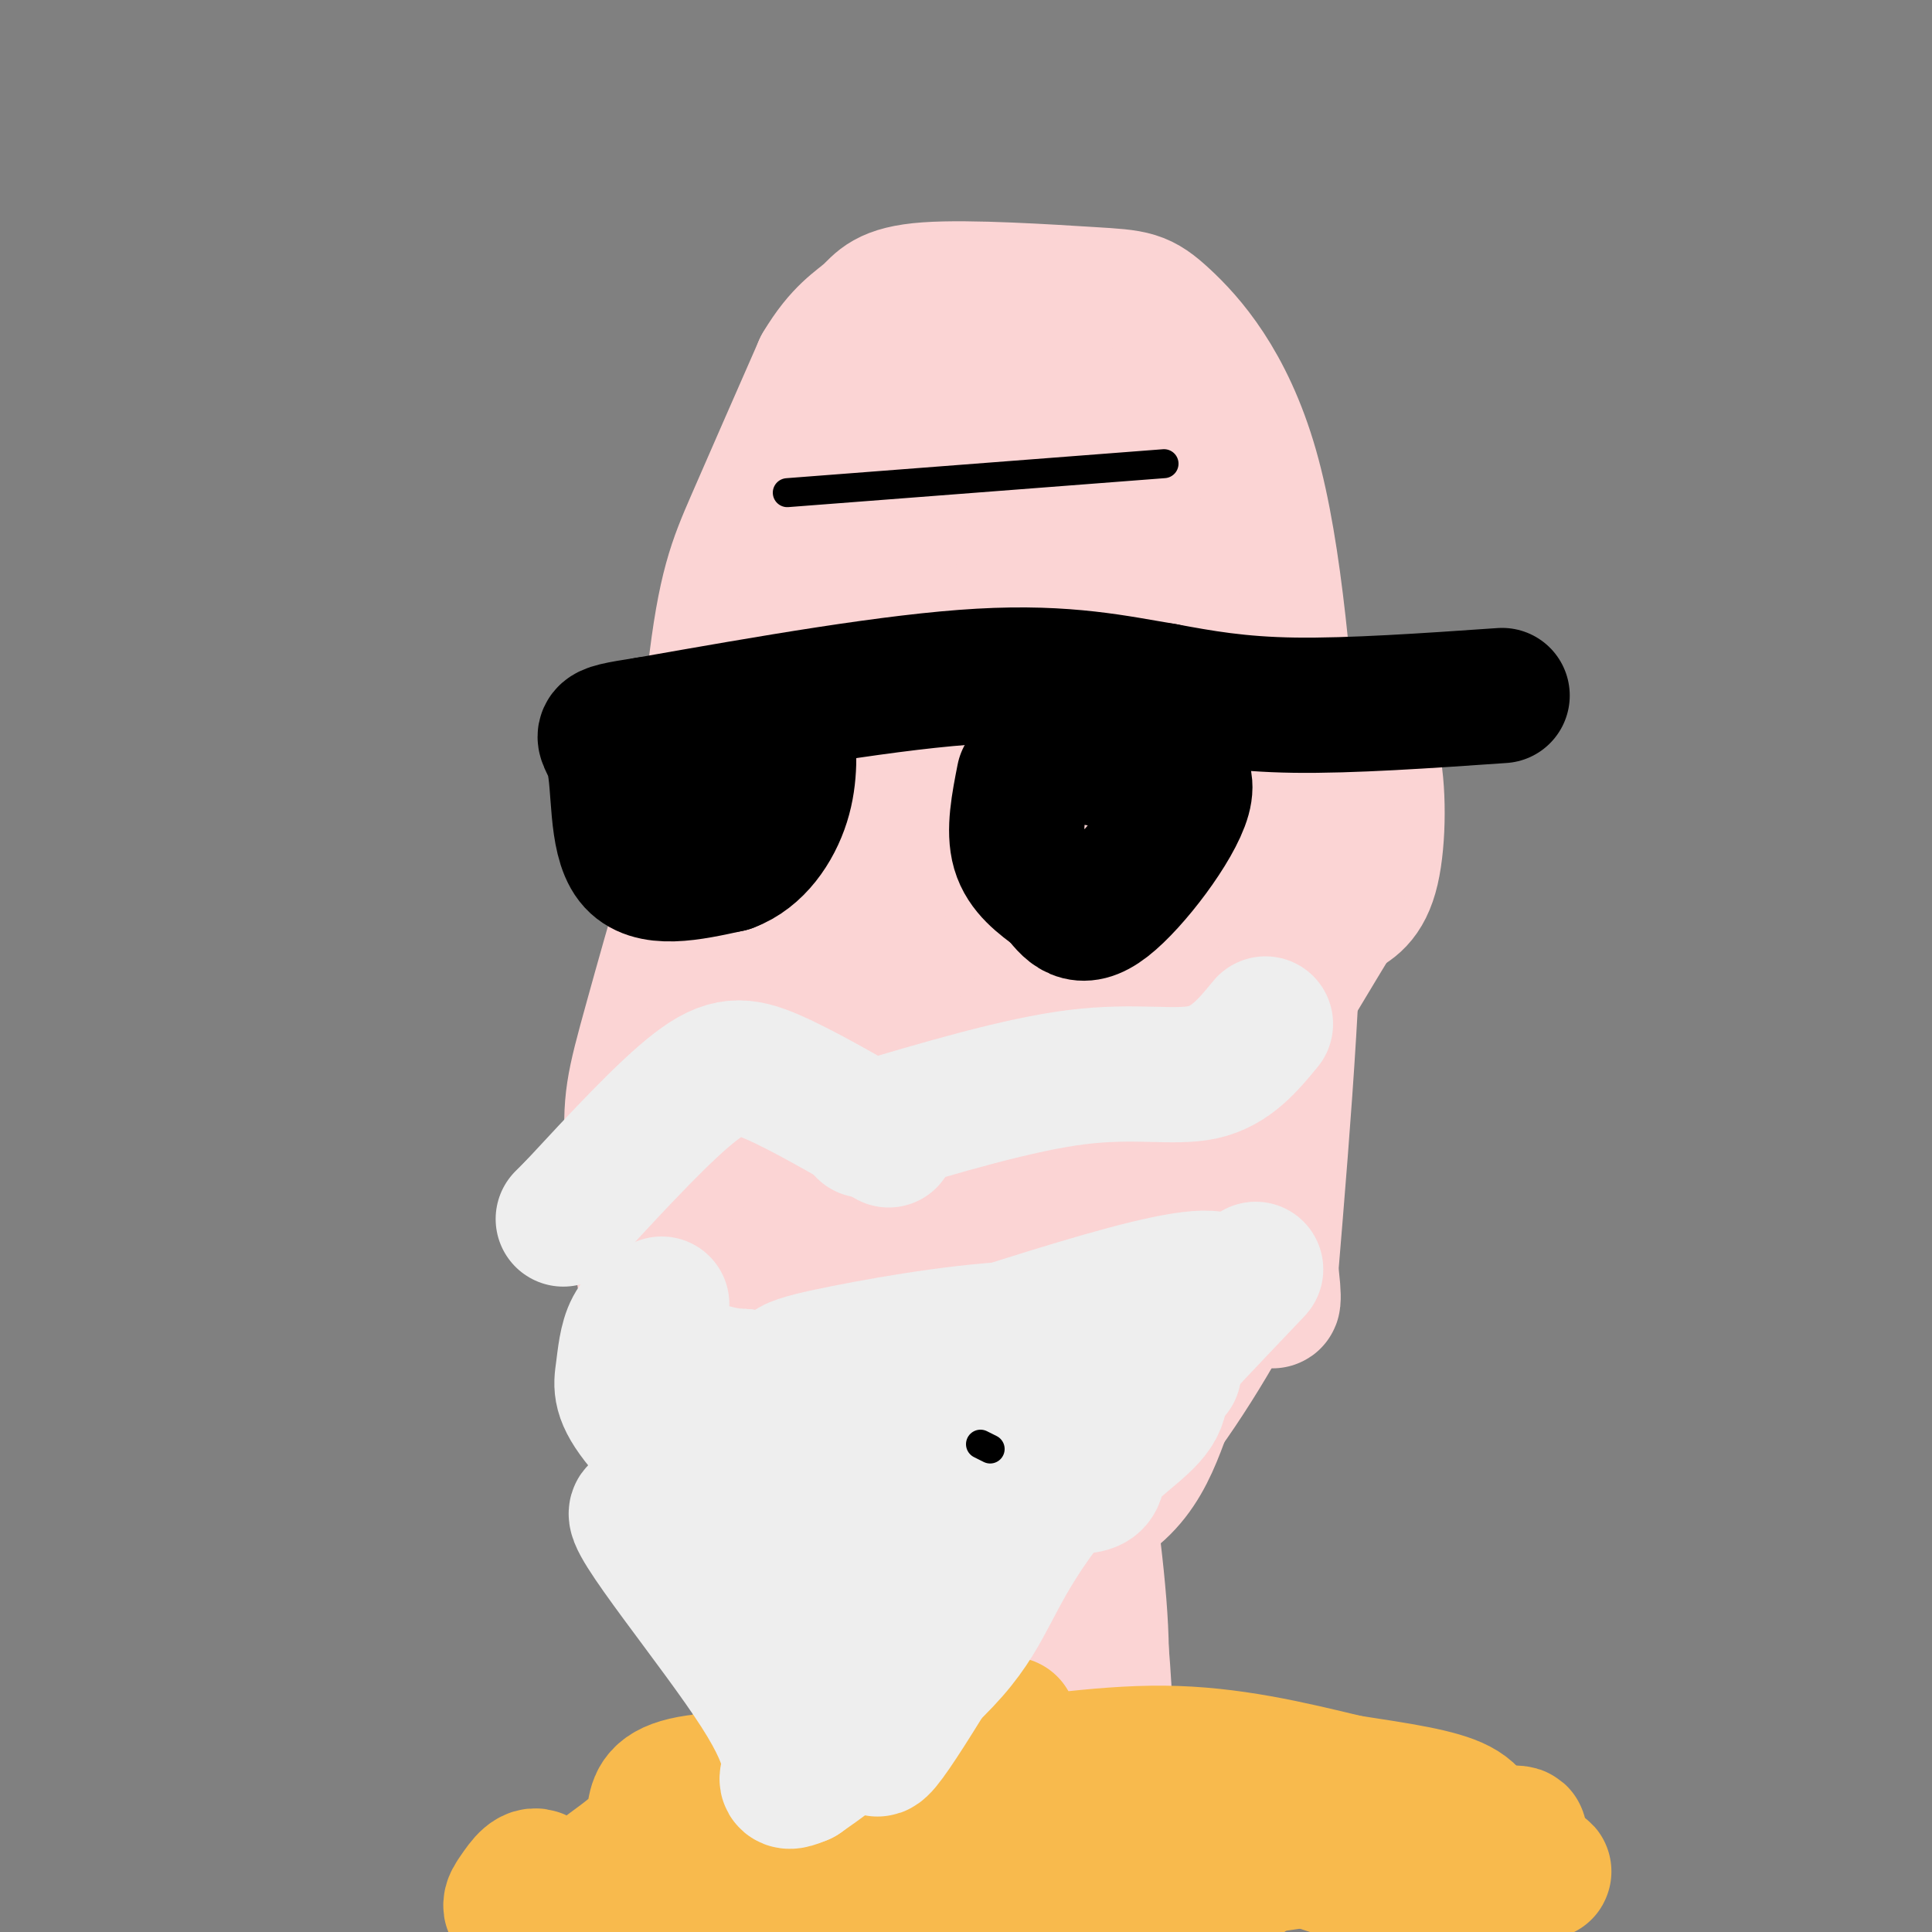<svg viewBox='0 0 400 400' version='1.1' xmlns='http://www.w3.org/2000/svg' xmlns:xlink='http://www.w3.org/1999/xlink'><rect x="0" y="0" width="400" height="400" fill="#808080" stroke="none"/><g fill='none' stroke='#FBD4D4' stroke-width='28' stroke-linecap='round' stroke-linejoin='round'><path d='M142,221c1.956,-31.356 3.911,-62.711 6,-81c2.089,-18.289 4.311,-23.511 8,-32c3.689,-8.489 8.844,-20.244 14,-32'/><path d='M170,76c4.209,-7.125 7.730,-8.936 10,-11c2.270,-2.064 3.288,-4.379 12,-5c8.712,-0.621 25.119,0.452 34,1c8.881,0.548 10.237,0.571 15,5c4.763,4.429 12.932,13.266 18,31c5.068,17.734 7.034,44.367 9,71'/><path d='M268,168c0.667,27.833 -2.167,61.917 -5,96'/><path d='M263,264c0.292,13.798 3.522,0.293 -9,-36c-12.522,-36.293 -40.794,-95.374 -52,-118c-11.206,-22.626 -5.344,-8.797 -5,-4c0.344,4.797 -4.831,0.561 -10,1c-5.169,0.439 -10.334,5.554 -16,14c-5.666,8.446 -11.833,20.223 -18,32'/><path d='M153,153c-6.572,17.022 -14.001,43.577 -18,58c-3.999,14.423 -4.569,16.716 -4,28c0.569,11.284 2.276,31.561 7,46c4.724,14.439 12.464,23.041 17,19c4.536,-4.041 5.867,-20.726 5,-37c-0.867,-16.274 -3.934,-32.137 -7,-48'/><path d='M153,219c-2.540,-12.494 -5.389,-19.729 -5,-9c0.389,10.729 4.016,39.423 7,60c2.984,20.577 5.324,33.036 10,40c4.676,6.964 11.686,8.434 16,9c4.314,0.566 5.931,0.229 8,-1c2.069,-1.229 4.591,-3.351 6,-8c1.409,-4.649 1.704,-11.824 2,-19'/><path d='M197,291c0.794,-8.494 1.779,-20.228 1,-33c-0.779,-12.772 -3.320,-26.581 -7,-31c-3.680,-4.419 -8.497,0.552 -11,6c-2.503,5.448 -2.690,11.371 -3,18c-0.310,6.629 -0.743,13.962 0,21c0.743,7.038 2.662,13.779 8,20c5.338,6.221 14.097,11.920 24,9c9.903,-2.920 20.952,-14.460 32,-26'/><path d='M241,275c8.004,-8.470 12.015,-16.644 14,-39c1.985,-22.356 1.945,-58.893 1,-77c-0.945,-18.107 -2.795,-17.784 -10,-27c-7.205,-9.216 -19.765,-27.972 -26,-36c-6.235,-8.028 -6.146,-5.327 -11,-3c-4.854,2.327 -14.653,4.280 -23,12c-8.347,7.720 -15.242,21.206 -19,45c-3.758,23.794 -4.379,57.897 -5,92'/><path d='M162,242c-0.199,25.089 1.803,41.811 4,49c2.197,7.189 4.587,4.845 8,4c3.413,-0.845 7.847,-0.190 12,-2c4.153,-1.810 8.026,-6.084 11,-10c2.974,-3.916 5.050,-7.475 11,-22c5.950,-14.525 15.772,-40.017 21,-61c5.228,-20.983 5.860,-37.458 4,-51c-1.860,-13.542 -6.213,-24.150 -13,-29c-6.787,-4.850 -16.009,-3.940 -22,-3c-5.991,0.940 -8.750,1.912 -12,4c-3.250,2.088 -6.990,5.293 -10,10c-3.010,4.707 -5.288,10.916 -7,20c-1.712,9.084 -2.856,21.042 -4,33'/><path d='M165,184c-1.134,16.178 -1.969,40.123 -1,55c0.969,14.877 3.741,20.686 5,25c1.259,4.314 1.006,7.133 6,2c4.994,-5.133 15.234,-18.219 23,-30c7.766,-11.781 13.056,-22.258 17,-44c3.944,-21.742 6.542,-54.750 7,-70c0.458,-15.250 -1.225,-12.743 -3,-12c-1.775,0.743 -3.644,-0.280 -7,2c-3.356,2.280 -8.200,7.862 -13,16c-4.800,8.138 -9.555,18.831 -13,29c-3.445,10.169 -5.581,19.815 -6,32c-0.419,12.185 0.880,26.910 4,37c3.120,10.090 8.060,15.545 13,21'/><path d='M197,247c3.579,3.581 6.027,2.035 7,4c0.973,1.965 0.472,7.443 3,-2c2.528,-9.443 8.085,-33.806 9,-57c0.915,-23.194 -2.812,-45.218 -4,-56c-1.188,-10.782 0.164,-10.321 -5,-8c-5.164,2.321 -16.843,6.501 -25,21c-8.157,14.499 -12.790,39.318 -15,56c-2.210,16.682 -1.996,25.228 0,31c1.996,5.772 5.773,8.770 10,11c4.227,2.230 8.903,3.691 14,2c5.097,-1.691 10.614,-6.536 15,-13c4.386,-6.464 7.643,-14.548 10,-24c2.357,-9.452 3.816,-20.272 4,-34c0.184,-13.728 -0.908,-30.364 -2,-47'/><path d='M218,131c0.633,-11.558 3.215,-16.951 -2,-9c-5.215,7.951 -18.226,29.248 -25,43c-6.774,13.752 -7.311,19.961 -8,25c-0.689,5.039 -1.530,8.908 -1,14c0.530,5.092 2.431,11.406 4,12c1.569,0.594 2.807,-4.532 1,-26c-1.807,-21.468 -6.659,-59.276 -8,-78c-1.341,-18.724 0.830,-18.362 3,-18'/><path d='M182,94c4.332,-6.138 13.661,-12.485 22,-15c8.339,-2.515 15.689,-1.200 24,13c8.311,14.200 17.584,41.285 15,70c-2.584,28.715 -17.024,59.062 -24,80c-6.976,20.938 -6.488,32.469 -6,44'/><path d='M213,286c-0.942,10.950 -0.295,16.324 0,3c0.295,-13.324 0.240,-45.345 2,-71c1.760,-25.655 5.336,-44.943 6,-53c0.664,-8.057 -1.585,-4.881 -10,5c-8.415,9.881 -22.996,26.468 -31,38c-8.004,11.532 -9.430,18.009 -10,24c-0.570,5.991 -0.285,11.495 0,17'/><path d='M170,249c5.537,6.388 19.380,13.857 30,17c10.620,3.143 18.018,1.958 24,0c5.982,-1.958 10.546,-4.691 14,-6c3.454,-1.309 5.796,-1.193 7,-8c1.204,-6.807 1.271,-20.536 -5,-47c-6.271,-26.464 -18.881,-65.663 -24,-81c-5.119,-15.337 -2.748,-6.810 -6,5c-3.252,11.810 -12.126,26.905 -21,42'/><path d='M189,171c-10.565,22.773 -26.478,58.705 -24,79c2.478,20.295 23.346,24.952 36,24c12.654,-0.952 17.093,-7.513 18,-12c0.907,-4.487 -1.717,-6.900 -3,-9c-1.283,-2.100 -1.224,-3.886 -8,-4c-6.776,-0.114 -20.388,1.443 -34,3'/><path d='M174,252c-10.110,5.221 -18.386,16.775 -21,27c-2.614,10.225 0.433,19.122 1,25c0.567,5.878 -1.347,8.736 11,11c12.347,2.264 38.956,3.932 54,0c15.044,-3.932 18.522,-13.466 22,-23'/><path d='M241,292c8.140,-11.249 17.491,-27.871 19,-34c1.509,-6.129 -4.825,-1.766 -8,0c-3.175,1.766 -3.193,0.933 -7,5c-3.807,4.067 -11.404,13.033 -19,22'/><path d='M226,285c-6.156,6.667 -12.044,12.333 -15,14c-2.956,1.667 -2.978,-0.667 -3,-3'/><path d='M264,175c-1.520,-1.844 -3.040,-3.687 -1,-8c2.040,-4.313 7.640,-11.094 12,-14c4.360,-2.906 7.482,-1.936 9,4c1.518,5.936 1.434,16.839 0,23c-1.434,6.161 -4.217,7.581 -7,9'/><path d='M277,189c-4.556,7.267 -12.444,20.933 -13,21c-0.556,0.067 6.222,-13.467 13,-27'/><path d='M277,183c1.978,-6.467 0.422,-9.133 -2,-11c-2.422,-1.867 -5.711,-2.933 -9,-4'/><path d='M263,233c1.083,2.750 2.167,5.500 -4,14c-6.167,8.500 -19.583,22.750 -33,37'/><path d='M253,260c0.000,0.000 -34.000,30.000 -34,30'/><path d='M223,296c2.444,16.911 4.889,33.822 5,46c0.111,12.178 -2.111,19.622 -4,21c-1.889,1.378 -3.444,-3.311 -5,-8'/><path d='M219,355c-2.250,-14.286 -5.375,-46.000 -7,-43c-1.625,3.000 -1.750,40.714 -1,48c0.750,7.286 2.375,-15.857 4,-39'/><path d='M215,321c1.143,-7.810 2.000,-7.833 4,-6c2.000,1.833 5.143,5.524 7,13c1.857,7.476 2.429,18.738 3,30'/></g>
<g fill='none' stroke='#F8BA4D' stroke-width='28' stroke-linecap='round' stroke-linejoin='round'><path d='M209,357c-15.417,-2.000 -30.833,-4.000 -45,2c-14.167,6.000 -27.083,20.000 -40,34'/><path d='M124,393c-8.649,4.236 -10.271,-2.174 -12,-4c-1.729,-1.826 -3.567,0.933 -5,3c-1.433,2.067 -2.463,3.441 2,5c4.463,1.559 14.418,3.303 40,2c25.582,-1.303 66.791,-5.651 108,-10'/><path d='M257,389c7.053,-2.453 -29.316,-3.585 -57,-8c-27.684,-4.415 -46.684,-12.112 -36,-15c10.684,-2.888 51.053,-0.968 76,1c24.947,1.968 34.474,3.984 44,6'/><path d='M284,373c7.673,1.130 4.856,0.955 5,2c0.144,1.045 3.248,3.311 -5,6c-8.248,2.689 -27.850,5.801 -36,8c-8.150,2.199 -4.850,3.484 -18,0c-13.150,-3.484 -42.752,-11.738 -51,-16c-8.248,-4.262 4.856,-4.532 19,-6c14.144,-1.468 29.327,-4.134 43,-4c13.673,0.134 25.837,3.067 38,6'/><path d='M279,369c10.823,1.667 18.881,2.834 23,5c4.119,2.166 4.297,5.329 4,8c-0.297,2.671 -1.071,4.848 -3,7c-1.929,2.152 -5.012,4.278 -20,0c-14.988,-4.278 -41.881,-14.959 -60,-19c-18.119,-4.041 -27.462,-1.440 -34,1c-6.538,2.440 -10.269,4.720 -14,7'/><path d='M175,378c-16.940,7.155 -52.292,21.542 -28,22c24.292,0.458 108.226,-13.012 144,-18c35.774,-4.988 23.387,-1.494 11,2'/><path d='M302,384c10.583,1.896 31.540,5.635 4,2c-27.540,-3.635 -103.578,-14.644 -139,-17c-35.422,-2.356 -30.229,3.943 -32,9c-1.771,5.057 -10.506,8.874 -15,14c-4.494,5.126 -4.747,11.563 -5,18'/><path d='M115,410c-0.833,5.667 -0.417,10.833 0,16'/></g>
<g fill='none' stroke='#EEEEEE' stroke-width='28' stroke-linecap='round' stroke-linejoin='round'><path d='M184,236c-8.911,-5.156 -17.822,-10.311 -24,-13c-6.178,-2.689 -9.622,-2.911 -16,2c-6.378,4.911 -15.689,14.956 -25,25'/><path d='M119,250c-4.167,4.167 -2.083,2.083 0,0'/><path d='M179,234c15.978,-4.756 31.956,-9.511 44,-11c12.044,-1.489 20.156,0.289 26,-1c5.844,-1.289 9.422,-5.644 13,-10'/><path d='M137,270c-2.341,1.273 -4.683,2.545 -6,5c-1.317,2.455 -1.611,6.091 -2,9c-0.389,2.909 -0.874,5.091 4,11c4.874,5.909 15.107,15.545 23,20c7.893,4.455 13.447,3.727 19,3'/><path d='M175,318c5.714,3.833 10.500,11.917 10,23c-0.500,11.083 -6.286,25.167 -2,20c4.286,-5.167 18.643,-29.583 33,-54'/><path d='M216,307c17.012,-18.905 43.042,-39.167 36,-42c-7.042,-2.833 -47.155,11.762 -69,18c-21.845,6.238 -25.423,4.119 -29,2'/><path d='M154,285c-6.123,-0.228 -6.930,-1.799 -9,-1c-2.070,0.799 -5.403,3.968 9,9c14.403,5.032 46.541,11.926 61,14c14.459,2.074 11.239,-0.672 13,-4c1.761,-3.328 8.503,-7.236 11,-11c2.497,-3.764 0.748,-7.382 -1,-11'/><path d='M238,281c-3.230,-3.293 -10.804,-6.027 -23,-6c-12.196,0.027 -29.014,2.815 -40,5c-10.986,2.185 -16.139,3.767 -6,5c10.139,1.233 35.569,2.116 61,3'/><path d='M230,288c5.238,3.345 -12.167,10.208 -25,23c-12.833,12.792 -21.095,31.512 -26,38c-4.905,6.488 -6.452,0.744 -8,-5'/><path d='M171,344c-11.499,-9.750 -36.247,-31.624 -39,-31c-2.753,0.624 16.490,23.745 25,37c8.510,13.255 6.289,16.644 6,18c-0.289,1.356 1.356,0.678 3,0'/><path d='M166,368c6.981,-4.797 22.933,-16.791 31,-26c8.067,-9.209 8.249,-15.633 19,-30c10.751,-14.367 32.072,-36.676 40,-45c7.928,-8.324 2.464,-2.662 -3,3'/><path d='M253,270c-4.833,5.155 -15.417,16.542 -28,24c-12.583,7.458 -27.167,10.988 -30,11c-2.833,0.012 6.083,-3.494 15,-7'/><path d='M210,298c8.000,-3.500 20.500,-8.750 33,-14'/></g>
<g fill='none' stroke='#000000' stroke-width='28' stroke-linecap='round' stroke-linejoin='round'><path d='M311,144c-15.667,1.083 -31.333,2.167 -43,2c-11.667,-0.167 -19.333,-1.583 -27,-3'/><path d='M241,143c-9.578,-1.578 -20.022,-4.022 -38,-3c-17.978,1.022 -43.489,5.511 -69,10'/><path d='M134,150c-12.262,1.893 -8.417,1.625 -7,7c1.417,5.375 0.405,16.393 4,21c3.595,4.607 11.798,2.804 20,1'/><path d='M151,179c5.511,-2.022 9.289,-7.578 11,-13c1.711,-5.422 1.356,-10.711 1,-16'/><path d='M142,177c-2.333,-2.000 -4.667,-4.000 -1,-9c3.667,-5.000 13.333,-13.000 23,-21'/><path d='M212,161c-1.083,5.500 -2.167,11.000 -1,15c1.167,4.000 4.583,6.500 8,9'/><path d='M219,185c2.437,3.070 4.530,6.246 10,2c5.470,-4.246 14.319,-15.912 16,-22c1.681,-6.088 -3.805,-6.596 -8,-7c-4.195,-0.404 -7.097,-0.702 -10,-1'/></g>
<g fill='none' stroke='#000000' stroke-width='6' stroke-linecap='round' stroke-linejoin='round'><path d='M205,300c0.000,0.000 -2.000,-1.000 -2,-1'/><path d='M163,102c0.000,0.000 78.000,-6.000 78,-6'/></g>
</svg>